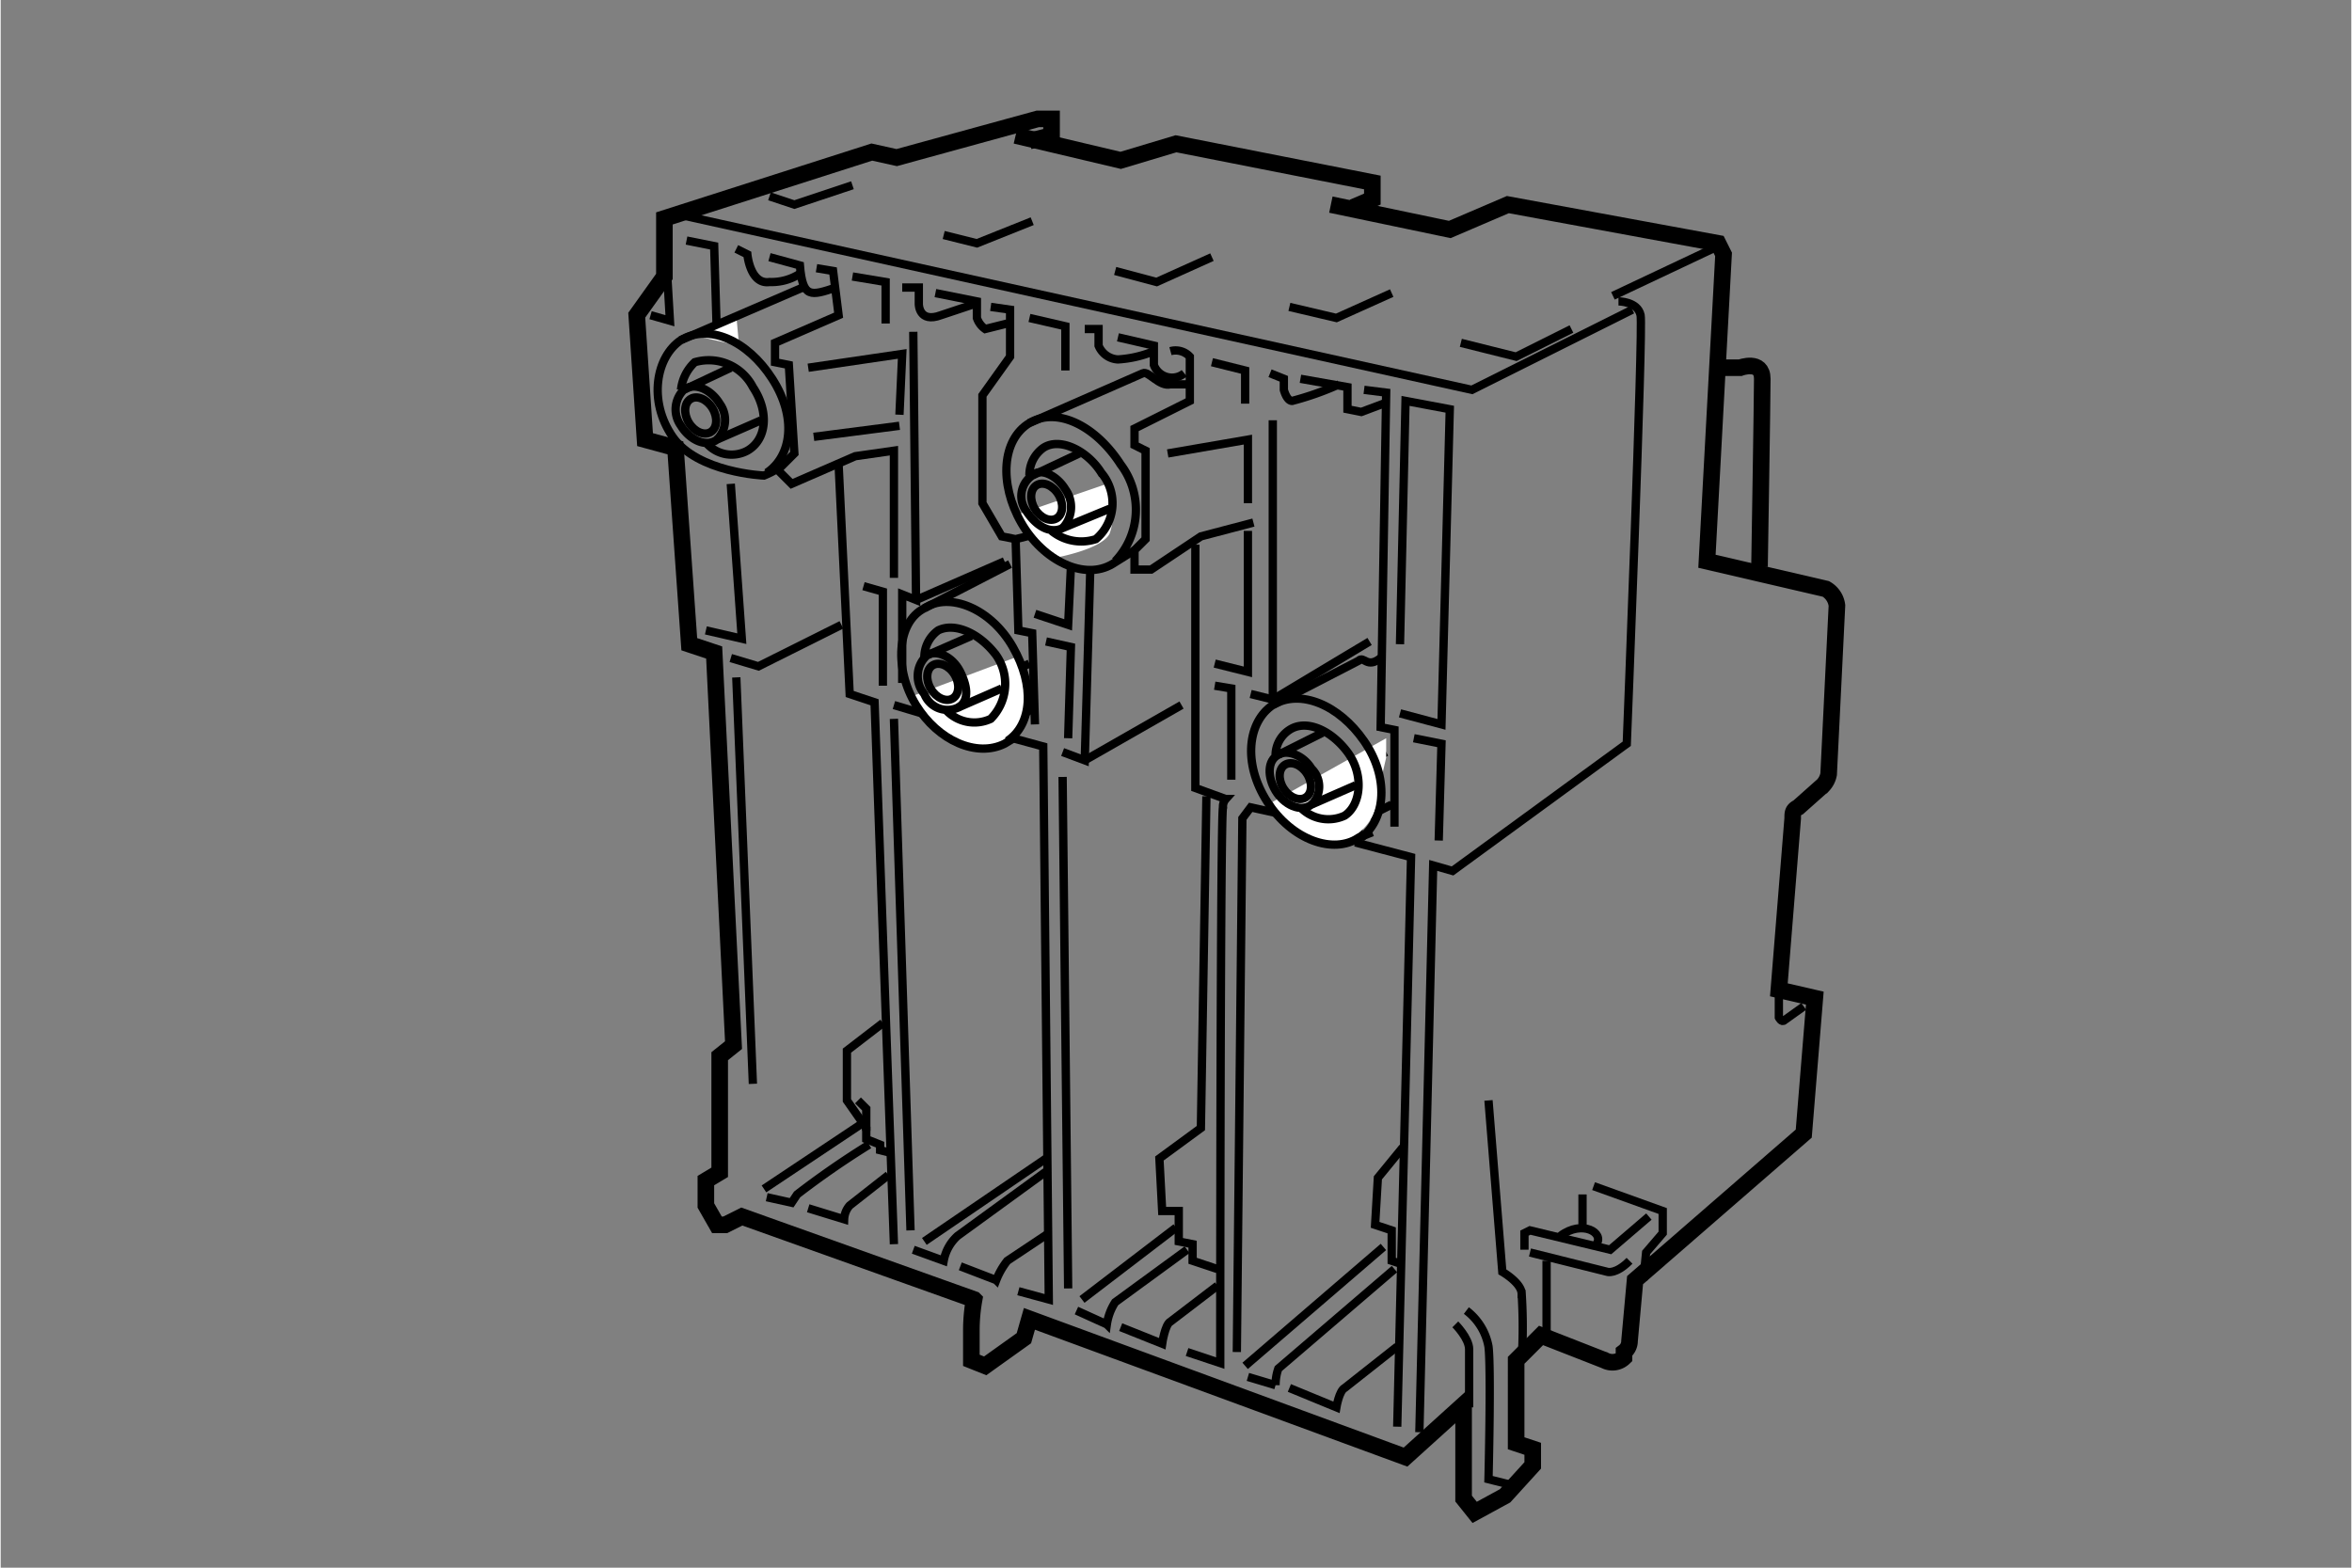 <svg xmlns="http://www.w3.org/2000/svg" width="30mm" height="20mm" viewBox="0 0 85 56.7"><rect x="0" y="0" width="85" height="56.7" fill="#808080" stroke="none"/><defs><style>.cls-1,.cls-2,.cls-3{fill:none;}.cls-1,.cls-2{stroke:#000;stroke-miterlimit:10;}.cls-1{stroke-width:0.6px;}.cls-2{stroke-width:0.3px;}.cls-4{fill:#fff;}</style></defs><g id="レイヤー_2" data-name="レイヤー 2"><path class="cls-1" d="M37.2,5.1l.8-.2V4.3h-.5L32.4,5.7l-.9-.2L24,7.9V10l-1,1.4.3,4.5,1.1.3.5,7.1.9.3.7,14.2-.5.4v4.2l-.5.3v.9l.4.7h.3l.6-.3,8.4,3a6.3,6.3,0,0,0-.1,1.1v1.1l.5.2,1.4-1,.2-.7,13.6,5,2.1-1.9v3.4l.4.5,1.1-.6,1-1.1v-.6l-.6-.2V49.2l.9-.9,2.3.9a.6.6,0,0,0,.7-.1v-.2a.5.5,0,0,0,.2-.4l.2-2.2L65.2,41l.4-4.9-1.3-.3.5-6.2c0-.2,0-.3.2-.4l.9-.8a.8.8,0,0,0,.2-.4l.3-6.1a.8.8,0,0,0-.4-.6l-4.3-1,.6-11.1-.2-.4L54.5,7.4l-2.1.9-4.3-.9"/><polyline class="cls-1" points="36.7 4.9 40.5 5.8 42.5 5.2 49.6 6.6 49.6 7.2 48.9 7.5"/><polyline class="cls-2" points="24.8 8.7 25.8 8.9 25.9 12.2"/><path class="cls-2" d="M26.6,9l.4.2s.1,1.1.8,1a1.9,1.9,0,0,0,1.1-.3"/><path class="cls-2" d="M27.8,9.3l1.1.3c.1,1.2.4,1.1,1.3.8"/><polyline class="cls-2" points="29.5 9.7 30.1 9.8 30.3 11.4 28 12.4 28 13.1 28.5 13.2 28.7 16.4 28.1 17 28.6 17.5 30.9 16.5 32.3 16.3 32.3 20.9"/><polyline class="cls-2" points="29.2 13.3 32.6 12.8 32.5 15"/><polyline class="cls-2" points="30.8 10 32 10.2 32 11.7"/><path class="cls-2" d="M32.6,10.4h.6v.6s0,.7.8.4l1.2-.4"/><path class="cls-2" d="M33.8,10.6l1.5.3v.6a.8.8,0,0,0,.3.4l.8-.2"/><polyline class="cls-2" points="35.8 11.1 36.5 11.2 36.5 12.9 35.5 14.3 35.5 14.9 35.5 18.2 36.2 19.4 36.7 19.5 37.1 19.4 38.5 18.8"/><polyline class="cls-2" points="37.2 11.5 38.5 11.8 38.5 13.4"/><path class="cls-2" d="M39.2,11.9h.5v.6a.8.8,0,0,0,.7.5,4,4,0,0,0,1.3-.3"/><path class="cls-2" d="M40.4,12.2l1.3.3v.7a.7.7,0,0,0,1.1.3"/><path class="cls-2" d="M42.3,12.7a.7.7,0,0,1,.7.2v1.6l-2,1v.6l.4.2v3.2l-.4.4v.7h.6l1.8-1.2,1.9-.5"/><polyline class="cls-2" points="42.2 16.4 45.1 15.9 45.1 18.2"/><polyline class="cls-2" points="43.8 13.1 45 13.4 45 14.6"/><path class="cls-2" d="M45.9,13.5l.5.2v.4s.1.4.3.4a10.7,10.7,0,0,0,1.7-.6"/><polyline class="cls-2" points="47 13.7 48.7 14 48.7 14.8 49.2 14.9 50 14.6"/><polyline class="cls-2" points="24.7 7.8 53.2 14.1 59 11.2"/><polyline class="cls-2" points="49.3 14.1 50.1 14.2 49.9 26.3 50.4 26.4 50.4 29.9"/><line class="cls-2" x1="58.3" y1="10.7" x2="61.9" y2="9"/><path class="cls-1" d="M62.1,13.3h.8s.8-.3.8.4-.1,6.8-.1,6.8"/><polyline class="cls-2" points="50.5 51.6 51 31 49.1 30.5 49.1 29.7 50.3 29.1"/><polyline class="cls-2" points="51.1 26.7 52.1 26.9 52 30.4"/><path class="cls-2" d="M58.5,10.9s.7,0,.8.5-.5,15.5-.5,15.5l-6.3,4.6-.7-.2-.5,20.5"/><polyline class="cls-2" points="27.8 7.1 28.7 7.4 30.8 6.7"/><polyline class="cls-2" points="34.1 8.5 35.3 8.8 37.3 8"/><polyline class="cls-2" points="40.3 9.8 41.8 10.2 43.8 9.3"/><polyline class="cls-2" points="46.6 11.1 48.3 11.5 50.3 10.6"/><polyline class="cls-2" points="52.8 12.4 54.8 12.9 56.8 11.9"/><line class="cls-2" x1="29.4" y1="15.8" x2="32.5" y2="15.4"/><polyline class="cls-2" points="24.1 9.9 24.2 11.6 23.5 11.4"/><polyline class="cls-2" points="26.4 17.5 26.8 23.1 25.5 22.8"/><polyline class="cls-2" points="30.3 16.8 30.7 25.1 31.6 25.4 32.3 45"/><line class="cls-2" x1="27.6" y1="43" x2="31.2" y2="40.6"/><polyline class="cls-2" points="31.9 37 30.6 38 30.6 39.8 31.3 40.8 31.3 41.2 31.8 41.4 31.8 41.6 32.2 41.7"/><polyline class="cls-2" points="31.3 40.9 31.3 40.1 31 39.8"/><path class="cls-2" d="M27.7,43.3l.9.2.2-.3a31,31,0,0,1,2.6-1.8"/><path class="cls-2" d="M29.2,43.7l1.3.4a.8.8,0,0,1,.2-.5l1.4-1.1"/><polyline class="cls-2" points="31.2 21.2 31.9 21.4 31.9 24.8"/><polyline class="cls-2" points="36.7 19.5 36.8 22.8 37.3 22.9 37.4 26.2"/><path class="cls-2" d="M33,45.2l1.1.4a1.6,1.6,0,0,1,.5-.9l3.3-2.4"/><path class="cls-2" d="M34.7,45.8l1.3.5a2.7,2.7,0,0,1,.4-.7l1.5-1"/><line class="cls-2" x1="33.4" y1="44.9" x2="37.8" y2="41.9"/><polyline class="cls-2" points="36.8 46.7 37.9 47 37.7 27 36.6 26.7 36.6 26 37.4 25.6"/><polyline class="cls-2" points="32.3 25.5 33.3 25.8 37.2 24"/><line class="cls-2" x1="32.3" y1="26" x2="32.9" y2="44.5"/><polyline class="cls-2" points="39.4 20.6 39.2 27.5 38.4 27.2"/><polyline class="cls-2" points="37.8 23.2 38.7 23.4 38.6 26.7"/><polyline class="cls-2" points="37.4 22.2 38.6 22.6 38.7 20.5"/><path class="cls-2" d="M38.9,47.4l1.1.5a2,2,0,0,1,.3-.8l2.6-1.9"/><path class="cls-2" d="M40.5,48l1.5.6s.1-.7.3-.8L44,46.5"/><line class="cls-2" x1="39.1" y1="47" x2="42.5" y2="44.4"/><polyline class="cls-2" points="43.6 28.8 43.4 40.8 41.9 41.9 42 43.8 42.6 43.8 42.6 44.9 43.1 45 43.1 45.6 44 45.9"/><path class="cls-2" d="M43.2,19.7v8.8l1.1.4a.4.4,0,0,0-.1.3c-.1.2-.1,20.1-.1,20.1l-1.2-.4"/><polyline class="cls-2" points="43.9 24.8 44.5 24.9 44.5 28.2"/><polyline class="cls-2" points="45.1 19.2 45.1 24.3 43.9 24"/><polyline class="cls-2" points="50.6 25.8 52.1 26.2 52.4 14.8 50.8 14.5 50.6 23.3"/><polyline class="cls-2" points="50.7 41.5 49.8 42.6 49.7 44.3 50.3 44.5 50.3 45.6 50.6 45.7"/><line class="cls-2" x1="50" y1="45.1" x2="45" y2="49.4"/><path class="cls-2" d="M45.1,49.8l1,.3a1.8,1.8,0,0,1,.1-.6l4.2-3.6"/><path class="cls-2" d="M46.6,50.2l1.7.7s.1-.6.3-.7l1.9-1.5"/><path class="cls-2" d="M52.6,47.9s.5.5.5.9v2.1"/><path class="cls-2" d="M53.8,39.8l.5,6.2s.7.4.7.8a18.9,18.9,0,0,1,0,2.4"/><path class="cls-2" d="M53,47.4a2.1,2.1,0,0,1,.8,1.3c.1.8,0,4.8,0,4.8l.8.2v.4"/><path class="cls-2" d="M55.3,45.3l2.8.7s.3.1.8-.4"/><polyline class="cls-2" points="57.6 42.9 60.1 43.8 60.1 44.6 59.5 45.3 59.4 46.3"/><polyline class="cls-2" points="59.6 44 58.2 45.2 55.3 44.5 55.1 44.6 55.1 45.2"/><path class="cls-2" d="M64.3,35.8v1s.1.2.2.1l.7-.5"/><path class="cls-2" d="M56.4,44.7c.8-.6,1.6-.1,1.3.3"/><line class="cls-2" x1="57.2" y1="43.2" x2="57.2" y2="44.4"/><line class="cls-2" x1="55.9" y1="48.3" x2="55.9" y2="45.6"/><polyline class="cls-2" points="26.4 23.8 27.4 24.1 30.4 22.6"/><line class="cls-2" x1="39.2" y1="27.5" x2="42.7" y2="25.5"/><line class="cls-2" x1="26.6" y1="24.5" x2="27.2" y2="39.2"/><rect class="cls-3" width="85" height="56.69"/><line class="cls-2" x1="38.4" y1="28.1" x2="38.6" y2="46.6"/><polyline class="cls-2" points="44.7 48.9 44.9 29.6 45.2 29.2 46.1 29.4 50.1 27.2"/><polyline class="cls-2" points="45.2 25.1 46 25.3 49.5 23.2"/><line class="cls-2" x1="46" y1="25.3" x2="46" y2="15.2"/><polyline class="cls-2" points="33 12 33.1 21.7 32.6 21.5 32.6 24.7"/><line class="cls-2" x1="33.1" y1="21.7" x2="36.3" y2="20.3"/></g><g id="レイヤー_3" data-name="レイヤー 3"><polygon class="cls-4" points="26.6 11.4 26.7 12.5 24.9 12.1 26.6 11.4"/><path class="cls-2" d="M24.6,14.1a1.6,1.6,0,0,1,.5-1,1.8,1.8,0,0,1,2.1.9c.6.9.5,1.9-.2,2.3a1.2,1.2,0,0,1-1.5-.3"/><path class="cls-2" d="M24.7,14.1c.4-.3,1,0,1.3.5a1,1,0,0,1-.1,1.3"/><ellipse class="cls-2" cx="25.3" cy="15" rx="0.5" ry="0.7" transform="translate(-4.1 15.2) rotate(-31)"/><path class="cls-2" d="M24.6,12.3c1-.6,2.4,0,3.3,1.4s.7,2.8-.2,3.4"/><path class="cls-2" d="M28.1,16.9c0,.1-.5.3-.5.3s-2.4-.1-3.3-1.4-.6-2.9.3-3.5L29,10.4"/><path class="cls-2" d="M26.4,13.3l-1.7.8a1,1,0,0,0-.1,1.3c.3.5.9.8,1.3.5l1.6-.7"/></g><g id="レイヤー_4" data-name="レイヤー 4"><path class="cls-4" d="M36.8,18.6,40,17.5a2.4,2.4,0,0,1,.1,1.8c-.3.6-2.1.9-2.1.9A3.3,3.3,0,0,1,36.8,18.6Z"/><path class="cls-2" d="M37.2,17.2a1.2,1.2,0,0,1,.5-1c.6-.4,1.6.1,2.1.9a1.7,1.7,0,0,1-.2,2.4,1.7,1.7,0,0,1-1.6-.3"/><path class="cls-2" d="M37.3,17.2c.3-.3.9,0,1.2.5a1.1,1.1,0,0,1-.1,1.4"/><ellipse class="cls-2" cx="37.8" cy="18.1" rx="0.5" ry="0.7" transform="translate(-3.9 22.1) rotate(-31)"/><path class="cls-2" d="M37.2,15.3c1-.6,2.4.1,3.3,1.5a2.7,2.7,0,0,1-.2,3.5"/><path class="cls-2" d="M41,19.9l-.8.5c-1,.6-2.5-.1-3.3-1.5s-.7-3,.3-3.6l4.1-1.8c.2-.1.6.5,1,.4h.6"/><path class="cls-2" d="M39,16.4l-1.7.8a.9.9,0,0,0-.2,1.3c.4.6.9.8,1.3.6l1.7-.7"/></g><g id="レイヤー_5" data-name="レイヤー 5"><path class="cls-4" d="M32.9,25.2l4-1.5s.9,2.5-.8,3.2S32.9,25.2,32.9,25.2Z"/><path class="cls-2" d="M33.4,23.8a1.2,1.2,0,0,1,.5-1c.6-.3,1.5.1,2.1.9a1.8,1.8,0,0,1-.2,2.3,1.4,1.4,0,0,1-1.6-.3"/><path class="cls-2" d="M33.5,23.7c.3-.2.9,0,1.2.6s.3,1.1-.1,1.3"/><ellipse class="cls-2" cx="34" cy="24.7" rx="0.5" ry="0.7" transform="translate(-7.8 21) rotate(-31)"/><path class="cls-2" d="M33.4,22c.9-.6,2.4,0,3.2,1.4s.7,2.8-.2,3.4"/><path class="cls-2" d="M36.8,26.6l-.5.3c-1,.5-2.4-.1-3.2-1.4s-.7-3,.3-3.5l3.1-1.6"/><path class="cls-2" d="M35.1,23l-1.6.7a1,1,0,0,0-.1,1.4.9.9,0,0,0,1.2.5l1.6-.7"/></g><g id="レイヤー_6" data-name="レイヤー 6"><path class="cls-4" d="M46,29l4.1-2.3v.7l-.3,1.3a1.8,1.8,0,0,1-1.2,1.7A2.3,2.3,0,0,1,46,29Z"/><path class="cls-2" d="M46.1,27.3a1.1,1.1,0,0,1,.5-.9c.6-.4,1.5,0,2.1.8s.5,1.9-.1,2.3a1.4,1.4,0,0,1-1.6-.3"/><path class="cls-2" d="M46.2,27.3c.3-.2.9,0,1.2.5a.9.9,0,0,1,0,1.3"/><ellipse class="cls-2" cx="46.8" cy="28.2" rx="0.5" ry="0.7" transform="translate(-7.8 29.9) rotate(-32.8)"/><path class="cls-2" d="M46,25.5c1-.6,2.4,0,3.3,1.3s.8,2.8-.1,3.5"/><path class="cls-2" d="M49.6,30.1l-.5.2c-.9.6-2.4.1-3.3-1.3s-.7-2.9.2-3.5l3.1-1.6c.2-.2.3.3.8-.1"/><path class="cls-2" d="M47.8,26.5l-1.6.8c-.4.2-.4.8-.1,1.3s.9.8,1.3.5l1.6-.7"/></g></svg>